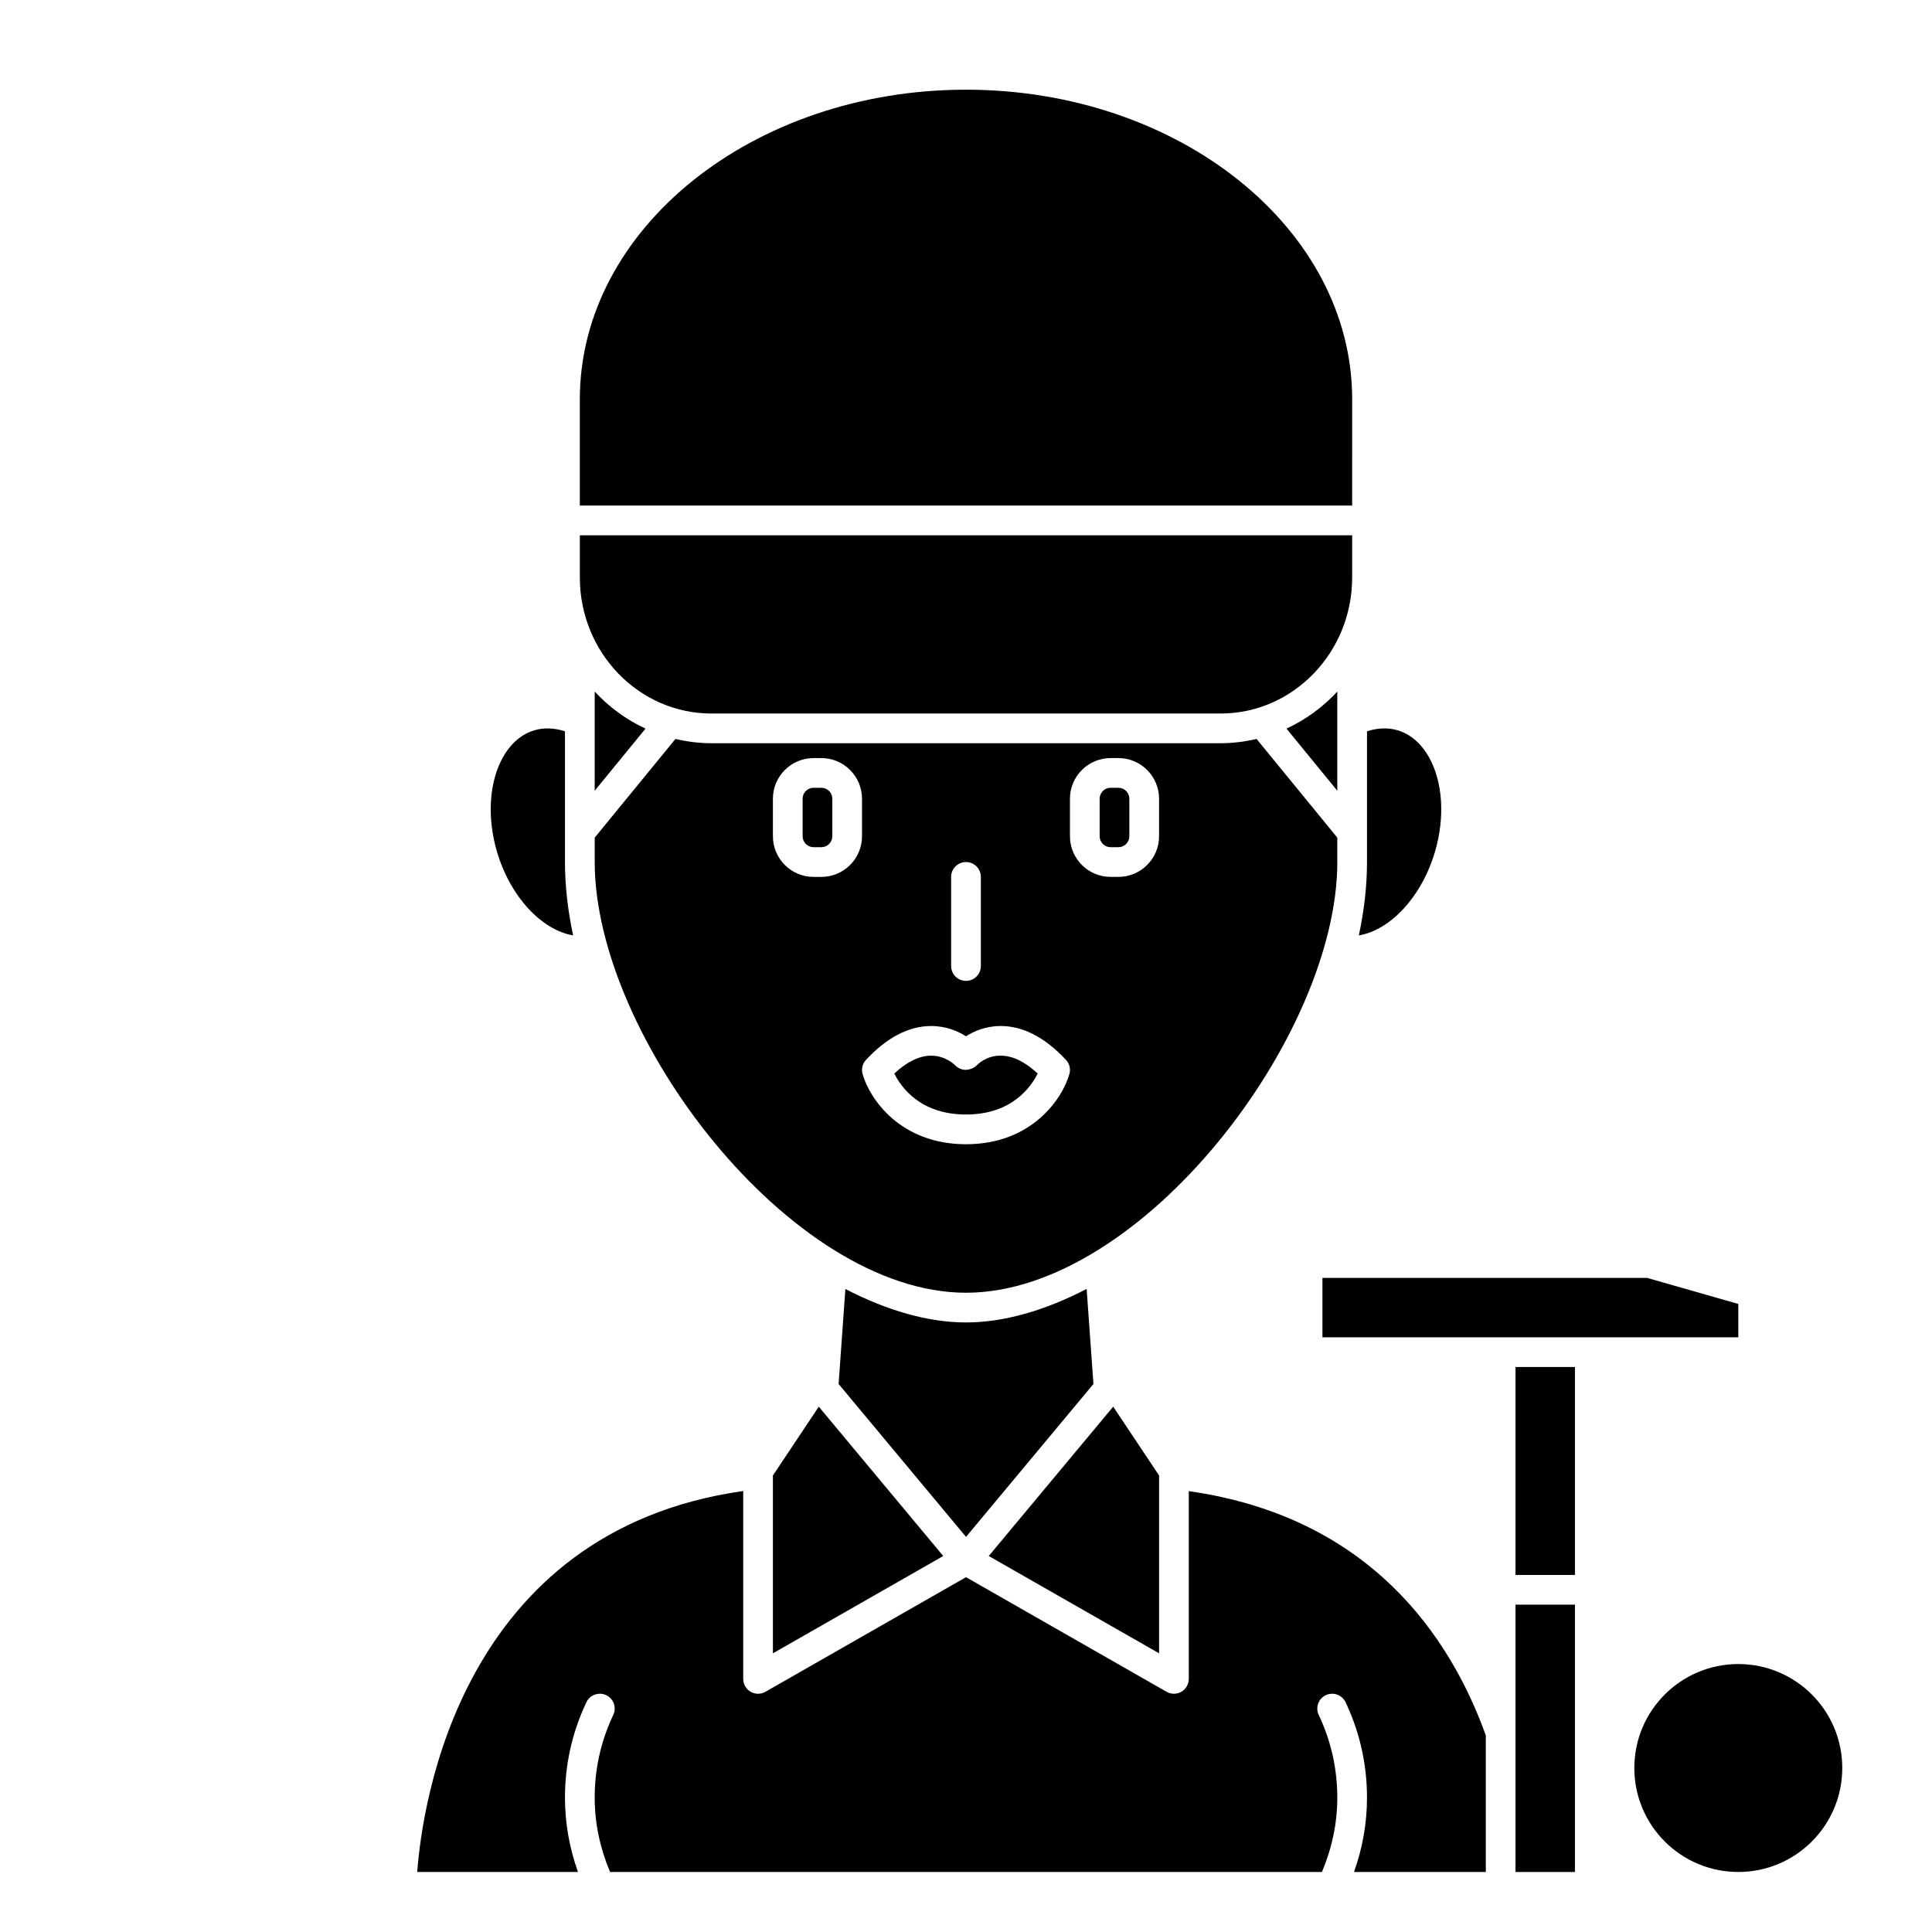 <?xml version="1.0" encoding="UTF-8"?>
<!-- Uploaded to: SVG Repo, www.svgrepo.com, Generator: SVG Repo Mixer Tools -->
<svg fill="#000000" width="800px" height="800px" version="1.1" viewBox="144 144 512 512" xmlns="http://www.w3.org/2000/svg">
 <g>
  <path d="m632.22 612.54c0 15.215-12.336 27.551-27.551 27.551-15.219 0-27.555-12.336-27.555-27.551 0-15.215 12.336-27.551 27.555-27.551 15.215 0 27.551 12.336 27.551 27.551"/>
  <path d="m361.67 352.77h-2.07c-1.598 0-2.898 1.305-2.898 2.902v9.941c0 1.598 1.301 2.902 2.898 2.902h2.07c1.602 0 2.902-1.305 2.902-2.902v-9.941c0-1.598-1.301-2.902-2.902-2.902z"/>
  <path d="m451.17 535.02-12.16-18.238-32.98 39.574 45.141 25.789z"/>
  <path d="m402.85 426.32c-0.75 0.77-1.879 1.145-2.887 1.207-1.066-0.012-2.094-0.438-2.824-1.211-0.152-0.156-2.574-2.551-6.367-2.551h-0.098c-3.078 0.035-6.324 1.621-9.676 4.727 1.793 3.629 6.894 10.863 19 10.863 12.09 0 17.191-7.219 19-10.863-3.348-3.106-6.594-4.691-9.676-4.727-3.914-0.125-6.371 2.445-6.473 2.555z"/>
  <path d="m440.39 352.77h-2.07c-1.598 0-2.902 1.305-2.902 2.902v9.941c0 1.598 1.305 2.902 2.902 2.902h2.07c1.598 0 2.898-1.305 2.898-2.902v-9.941c0-1.598-1.301-2.902-2.898-2.902z"/>
  <path d="m433.77 510.77-1.797-25.195c-11.055 5.746-21.988 8.887-31.969 8.887-9.988 0-20.926-3.133-31.969-8.867l-1.797 25.176 33.766 40.52z"/>
  <path d="m494.46 498.4h110.21v-8.84l-24.168-6.902h-86.043z"/>
  <path d="m348.83 535.02v47.125l45.137-25.789-32.98-39.574z"/>
  <path d="m498.4 372.45v-6.469l-21.402-26.16c-3.062 0.727-6.238 1.141-9.516 1.141h-134.96c-3.273 0-6.449-0.418-9.516-1.137l-21.402 26.156v6.469c0 46.105 51.832 114.14 98.398 114.14 46.57 0 98.402-68.035 98.402-114.14zm-102.34 3.938c0-2.172 1.762-3.938 3.938-3.938 2.172 0 3.938 1.762 3.938 3.938v23.617c0 2.172-1.762 3.938-3.938 3.938-2.172 0-3.938-1.762-3.938-3.938zm-34.391 0h-2.07c-5.938 0-10.77-4.832-10.77-10.773v-9.941c0-5.941 4.832-10.773 10.77-10.773h2.07c5.941 0 10.773 4.832 10.773 10.773v9.941c0 5.941-4.832 10.773-10.773 10.773zm65.734 52.234c-1.816 6.434-9.867 18.613-27.406 18.613s-25.594-12.18-27.406-18.613c-0.371-1.324-0.027-2.742 0.91-3.746 5.551-5.957 11.359-8.969 17.27-8.969h0.016c3.996 0.004 7.129 1.395 9.207 2.715 2.082-1.328 5.215-2.711 9.207-2.715h0.016c5.906 0 11.723 3.019 17.27 8.969 0.945 1 1.285 2.422 0.918 3.746zm23.762-63.008c0 5.941-4.836 10.773-10.773 10.773h-2.07c-5.941 0-10.773-4.832-10.773-10.773v-9.941c0-5.941 4.832-10.773 10.773-10.773h2.07c5.938 0 10.773 4.832 10.773 10.773z"/>
  <path d="m295.88 391.89c-1.406-6.586-2.156-13.102-2.156-19.449v-34.633c-2.731-0.891-5.438-1.023-7.926-0.328-4.418 1.238-7.09 4.637-8.551 7.269-3.617 6.519-4.207 15.809-1.574 24.848 3.488 11.988 11.82 20.852 20.207 22.293z"/>
  <path d="m332.52 333.09h134.96c19.219 0 34.855-16.168 34.855-36.043v-11.188h-204.67v11.191c0 19.871 15.633 36.039 34.852 36.039z"/>
  <path d="m459.04 539.17v49.754c0 1.402-0.746 2.699-1.961 3.406-0.609 0.355-1.293 0.531-1.977 0.531-0.672 0-1.348-0.172-1.953-0.52l-53.148-30.371-53.152 30.371c-0.605 0.348-1.281 0.52-1.953 0.52-0.68 0-1.367-0.176-1.977-0.531-1.211-0.703-1.961-2.004-1.961-3.406v-49.793c-75.02 10.66-85.066 83.125-86.391 100.96h42.602c-2.269-6.34-3.445-12.934-3.445-19.68 0-8.508 1.77-16.723 5.269-24.41l0.41-0.887c0.93-1.961 3.277-2.805 5.242-1.883 1.965 0.93 2.805 3.273 1.879 5.238l-0.359 0.777c-3.031 6.668-4.566 13.785-4.566 21.164 0 6.781 1.418 13.379 4.07 19.68h188.66c2.648-6.301 4.07-12.898 4.07-19.68 0-7.379-1.535-14.496-4.562-21.152l-0.363-0.785c-0.93-1.965-0.086-4.309 1.879-5.238 1.973-0.926 4.312-0.082 5.242 1.883l0.414 0.895c3.488 7.676 5.258 15.891 5.258 24.398 0 6.746-1.172 13.34-3.445 19.68h34.934v-36.184c-9.406-26.176-30.738-57.926-78.719-64.738z"/>
  <path d="m502.34 249.81c0-45.238-45.906-82.039-102.34-82.039s-102.34 36.801-102.34 82.039v28.168h204.67z"/>
  <path d="m301.6 353.55 13.469-16.461c-5.102-2.359-9.66-5.707-13.469-9.82z"/>
  <path d="m545.63 506.27h15.742v55.105h-15.742z"/>
  <path d="m545.63 569.25h15.742v70.848h-15.742z"/>
  <path d="m498.4 327.27c-3.805 4.113-8.367 7.461-13.469 9.82l13.469 16.461z"/>
  <path d="m524.32 369.6c2.633-9.043 2.043-18.328-1.574-24.848-1.461-2.629-4.133-6.031-8.547-7.269-2.5-0.703-5.199-0.57-7.93 0.32v34.641c0 6.344-0.754 12.867-2.164 19.457 8.387-1.422 16.727-10.309 20.215-22.301z"/>
 </g>
</svg>